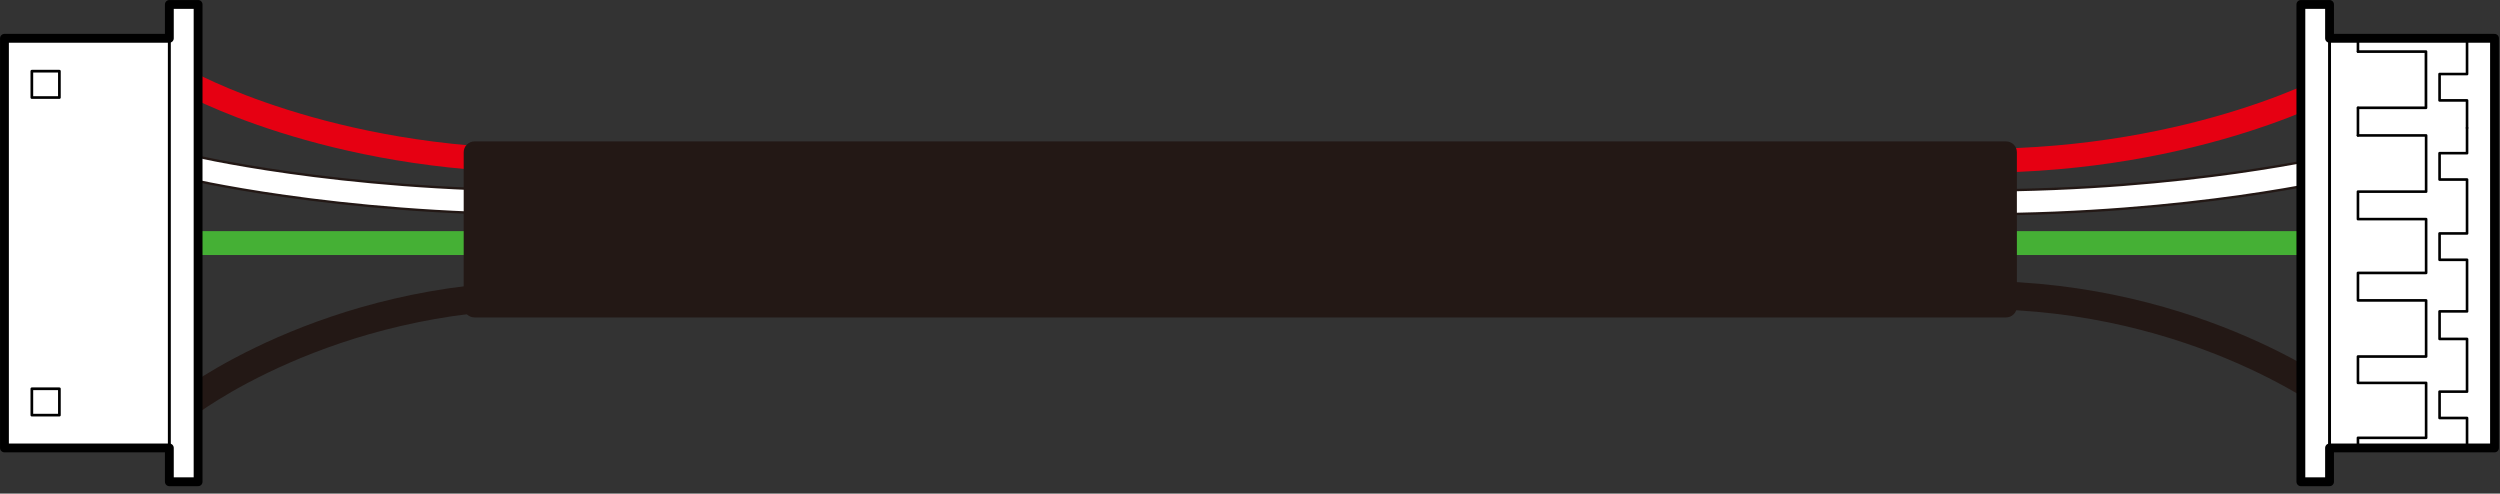 <svg width="314" height="62" viewBox="0 0 314 62" fill="none" xmlns="http://www.w3.org/2000/svg">
<rect x="0" y="0" width="314" height="62" fill="#333333" stroke="none"/>
<g clip-path="url(#clip0_810_2)">
<path d="M293.96 30.53H248.37H68.87H23.27" stroke="#45B035" stroke-width="3" stroke-miterlimit="10"/>
<path d="M248.37 26.92H68.87C42 26.92 23.11 22.37 22.92 22.32L23.63 19.41C23.81 19.46 42.38 23.92 68.87 23.92H248.37C274.85 23.92 293.42 19.45 293.61 19.41L294.32 22.32C294.13 22.37 275.24 26.92 248.37 26.92Z" fill="white" stroke="#231815" stroke-width="0.3" stroke-miterlimit="10"/>
<path d="M293.96 10.2C293.96 10.2 276.26 20.2 248.37 20.2H68.87C40.98 20.2 23.28 10.2 23.28 10.2" stroke="#E60012" stroke-width="3" stroke-miterlimit="10"/>
<path d="M293.96 50.87C293.96 50.87 276.26 37.06 248.37 37.06H68.87C40.98 37.06 23.28 50.87 23.28 50.87" stroke="#231815" stroke-width="3.53" stroke-miterlimit="10"/>
<path d="M0.56 56.26H21.27V60.51H24.88V0.56H21.27V4.81H0.56V56.26Z" fill="white"/>
<path d="M0.56 56.26H21.27V60.51H24.88V0.56H21.27V4.81H0.56V56.26Z" stroke="black" stroke-width="1.11" stroke-linecap="round" stroke-linejoin="round"/>
<path d="M21.27 56.26V4.81" stroke="black" stroke-width="0.37" stroke-linecap="round" stroke-linejoin="round"/>
<path d="M4 52.14H7.46V48.83H4V52.14Z" stroke="black" stroke-width="0.34" stroke-linecap="round" stroke-linejoin="round"/>
<path d="M4 12.25H7.46V8.94H4V12.25Z" stroke="black" stroke-width="0.34" stroke-linecap="round" stroke-linejoin="round"/>
<path d="M313.31 4.81H292.59V0.56H288.99V60.51H292.59V56.26H313.31V4.81Z" fill="white"/>
<path d="M309.86 16.07V19.24H306.41V22.55H309.86V26.01V29.32H306.41V32.63H309.86V35.8V39.11H306.41V42.57H309.86V45.88V49.19H306.41V52.5H309.86V56.26" stroke="black" stroke-width="0.33" stroke-linecap="round" stroke-linejoin="round"/>
<path d="M313.31 4.81H292.59V0.56H288.99V60.51H292.59V56.26H313.31V4.81Z" stroke="black" stroke-width="1.11" stroke-linecap="round" stroke-linejoin="round"/>
<path d="M292.59 4.81V56.26" stroke="black" stroke-width="0.37" stroke-linecap="round" stroke-linejoin="round"/>
<path d="M296.16 17.01H304.72V24.07H296.16V25.72V27.52H304.72V34.28H296.16V35.93V37.73H304.72V44.78H296.16V46.44V48.09H304.72V54.99H296.16V56.26" stroke="black" stroke-width="0.33" stroke-linecap="round" stroke-linejoin="round"/>
<path d="M296.16 17V13.55V17Z" stroke="black" stroke-width="0.33" stroke-linecap="round" stroke-linejoin="round"/>
<path d="M296.18 13.54H304.7V6.48H296.18" stroke="black" stroke-width="0.34" stroke-linecap="round" stroke-linejoin="round"/>
<path d="M296.16 4.83V6.48" stroke="black" stroke-width="0.33" stroke-linecap="round" stroke-linejoin="round"/>
<path d="M309.86 4.81V9.3H306.41V12.61H309.86V16.07" stroke="black" stroke-width="0.33" stroke-linecap="round" stroke-linejoin="round"/>
<path d="M251.96 17.76H59.6C58.849 17.76 58.24 18.369 58.24 19.12V38.51C58.24 39.261 58.849 39.87 59.6 39.87H251.96C252.711 39.87 253.32 39.261 253.32 38.51V19.12C253.32 18.369 252.711 17.76 251.96 17.76Z" fill="#231815"/>
</g>
<defs>
<clipPath id="clip0_810_2">
<rect width="313.87" height="61.07" fill="white"/>
</clipPath>
</defs>
</svg>
